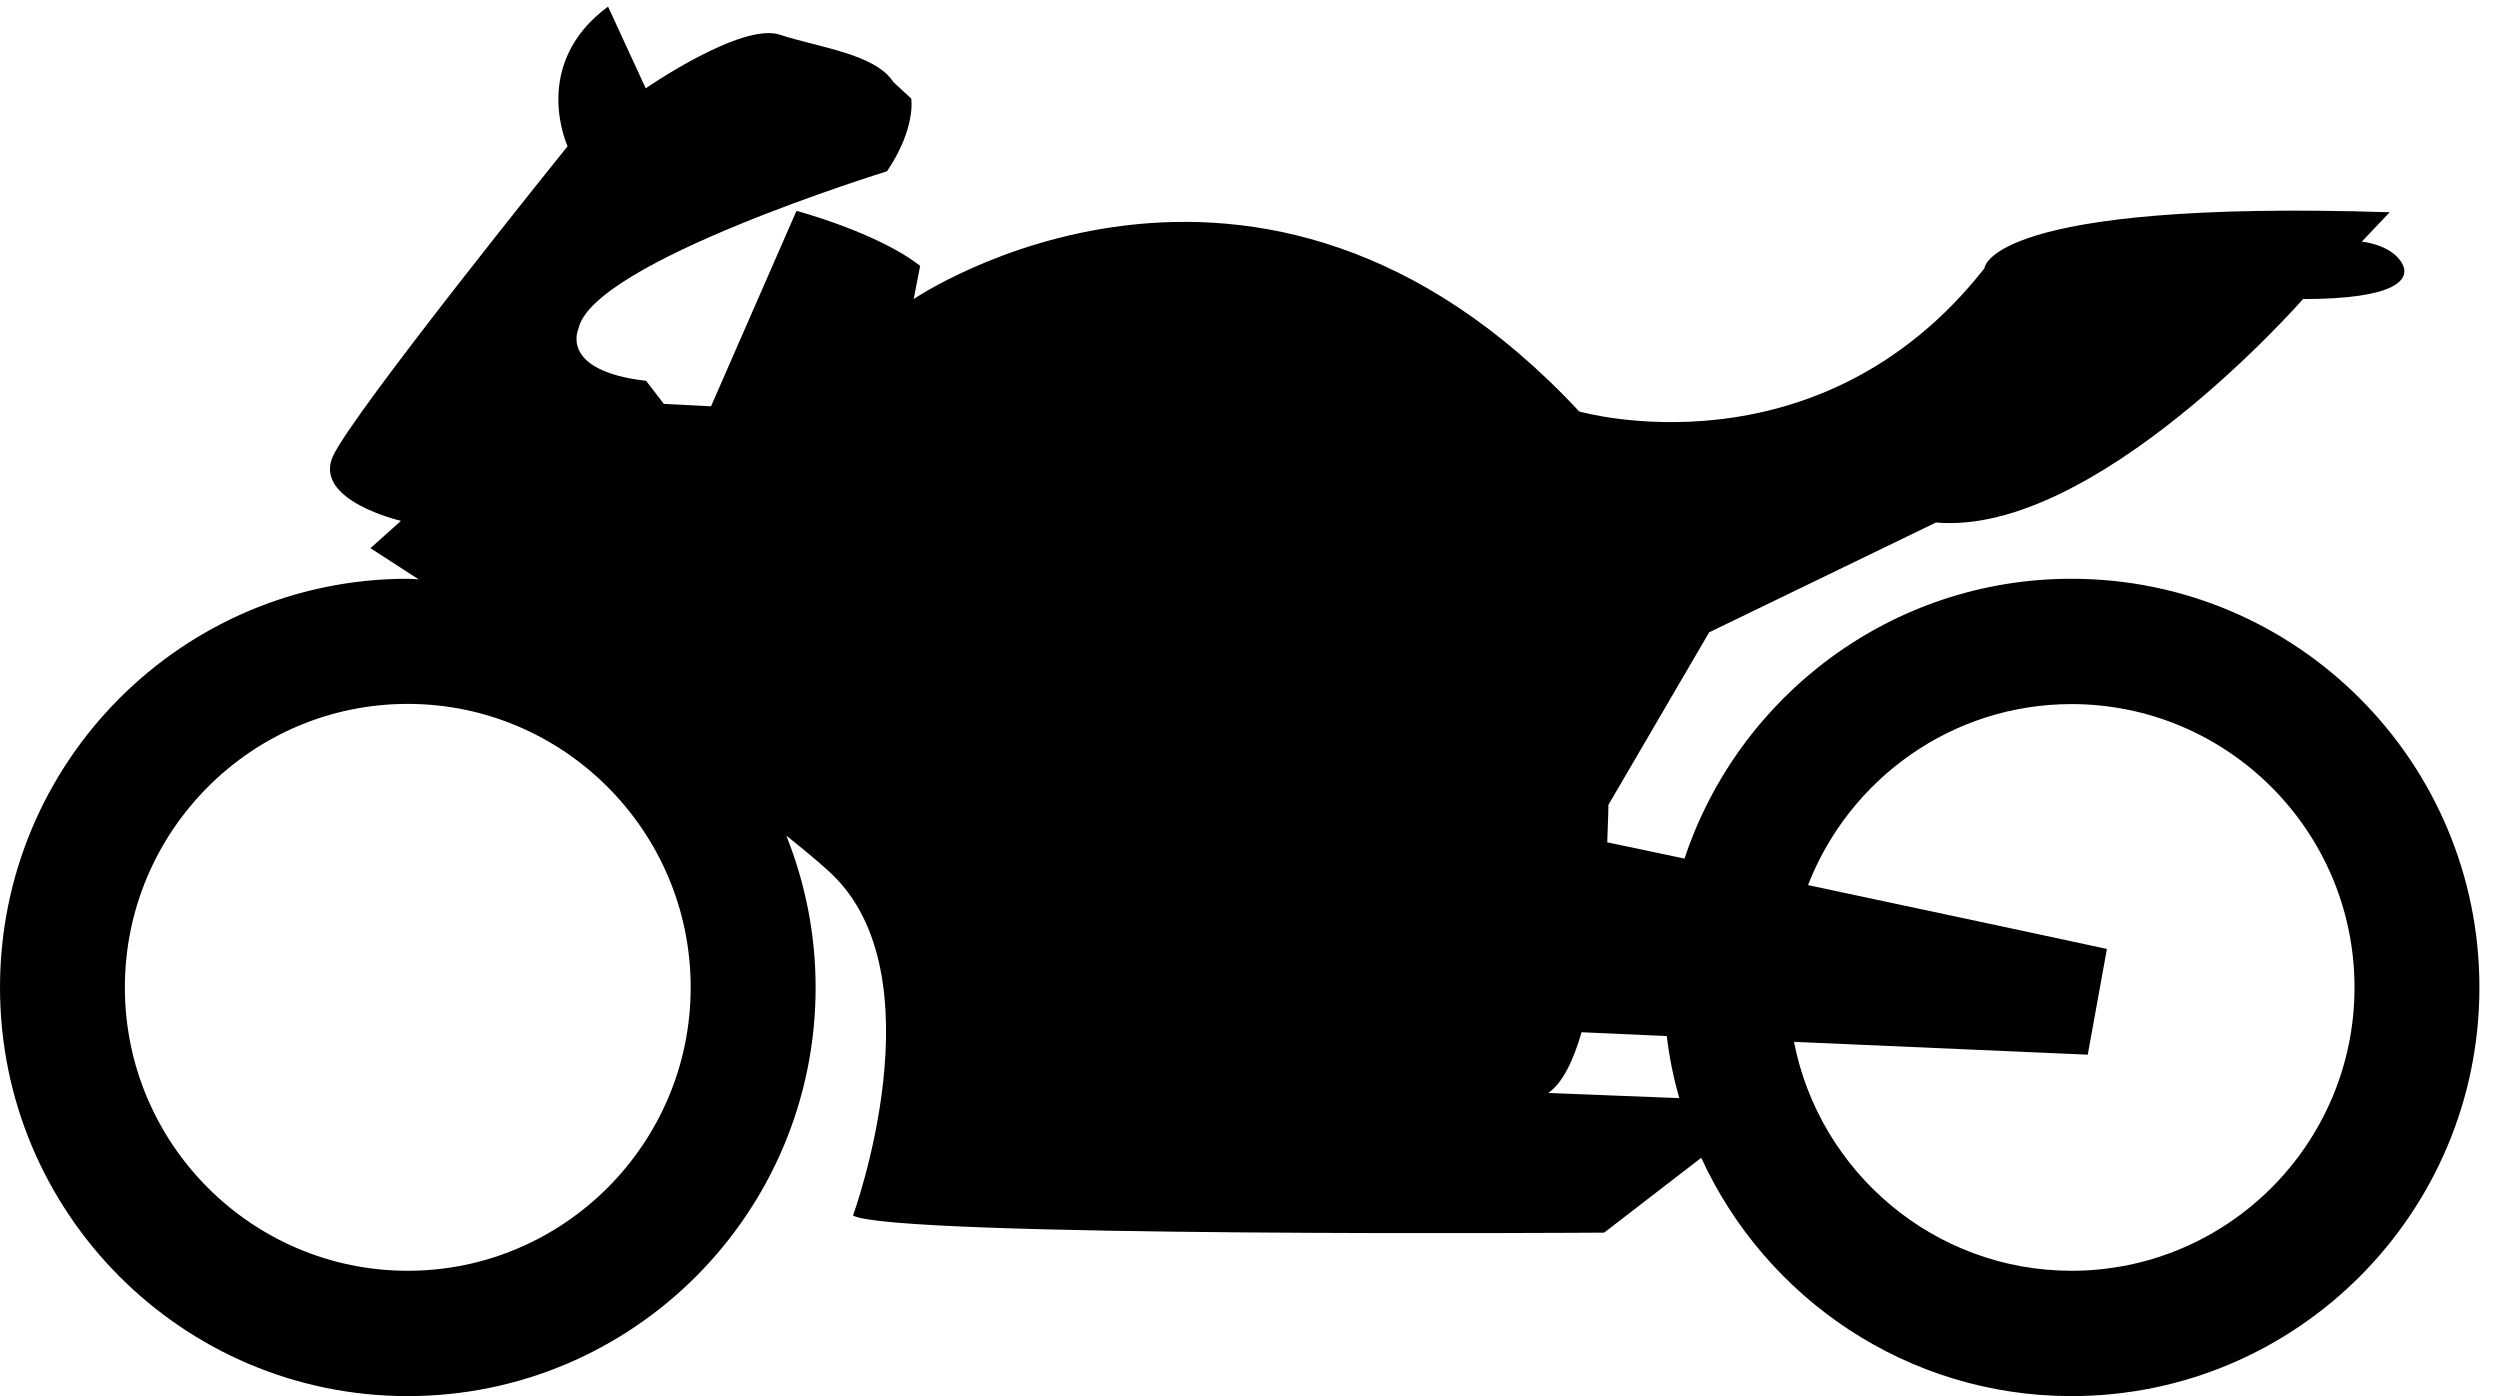 <?xml version="1.0" encoding="UTF-8" standalone="no"?>
<svg width="77px" height="43px" viewBox="0 0 77 43" version="1.1" xmlns="http://www.w3.org/2000/svg" xmlns:xlink="http://www.w3.org/1999/xlink">
    <!-- Generator: Sketch 3.8.3 (29802) - http://www.bohemiancoding.com/sketch -->
    <title>Special</title>
    <desc>Created with Sketch.</desc>
    <defs></defs>
    <g id="Home" stroke="none" stroke-width="1" fill="none" fill-rule="evenodd">
        <path d="M12.564,17.826 C5.627,17.826 0,23.464 0,30.413 C0,37.362 5.627,43 12.564,43 C17.627,43 21.982,39.987 23.968,35.66 L26.958,37.965 C26.958,37.965 48.89,38.122 50.093,37.438 C50.093,37.438 47.373,29.992 50.826,26.847 C51.189,26.514 51.646,26.138 52.148,25.736 C51.571,27.179 51.245,28.756 51.245,30.413 C51.245,37.362 56.873,43 63.809,43 C70.747,43 76.366,37.362 76.366,30.413 C76.366,23.457 70.747,17.826 63.809,17.826 C63.697,17.826 63.584,17.839 63.47,17.845 C64.38,17.254 64.956,16.884 64.956,16.884 L64.016,16.042 C64.016,16.042 66.737,15.415 66.109,14.046 C65.482,12.684 58.884,4.504 58.884,4.504 C58.884,4.504 60.057,1.986 57.638,0.203 L56.478,2.72 C56.478,2.72 53.52,0.674 52.342,1.07 C51.165,1.459 49.404,1.659 48.852,2.526 L48.3,3.035 C48.3,3.035 48.144,3.938 49.046,5.276 C49.046,5.276 58.114,8.07 58.546,10.116 C58.546,10.116 59.179,11.416 56.465,11.73 L55.92,12.439 L54.466,12.514 L51.834,6.494 C51.834,6.494 49.322,7.166 48.026,8.189 L48.224,9.211 C48.224,9.211 37.661,2.011 27.728,12.672 C27.728,12.672 20.384,14.793 15.246,8.265 C15.246,8.265 15.164,6.142 2.764,6.537 L3.622,7.442 C3.622,7.442 2.764,7.518 2.406,8.07 C2.055,8.622 2.607,9.211 5.433,9.211 C5.433,9.211 11.831,16.526 16.738,16.093 L23.724,19.476 L26.826,24.788 C26.826,24.788 26.833,25.239 26.863,25.943 C26.143,26.093 25.341,26.263 24.483,26.445 C22.822,21.442 18.116,17.826 12.564,17.826 L12.564,17.826 Z M63.809,21.68 C68.615,21.68 72.52,25.598 72.52,30.413 C72.52,35.228 68.61,39.14 63.809,39.14 C59.003,39.14 55.093,35.221 55.093,30.413 C55.093,25.598 59.003,21.68 63.809,21.68 L63.809,21.68 Z M12.564,39.14 C7.758,39.14 3.847,35.228 3.847,30.413 C3.847,25.598 7.758,21.686 12.564,21.686 C16.255,21.686 19.414,24.004 20.679,27.261 C16.055,28.24 11.473,29.227 11.473,29.227 L12.063,32.484 L21.111,32.089 C20.328,36.101 16.794,39.14 12.564,39.14 L12.564,39.14 Z M27.653,31.793 C27.909,32.672 28.241,33.364 28.681,33.664 L24.645,33.822 C24.821,33.2 24.953,32.566 25.028,31.912 L27.653,31.793 Z" id="Special" fill="#000000" transform="translate(38.183, 21.602) scale(-1, 1) translate(-38.183, -21.602) "></path>
    </g>
</svg>
